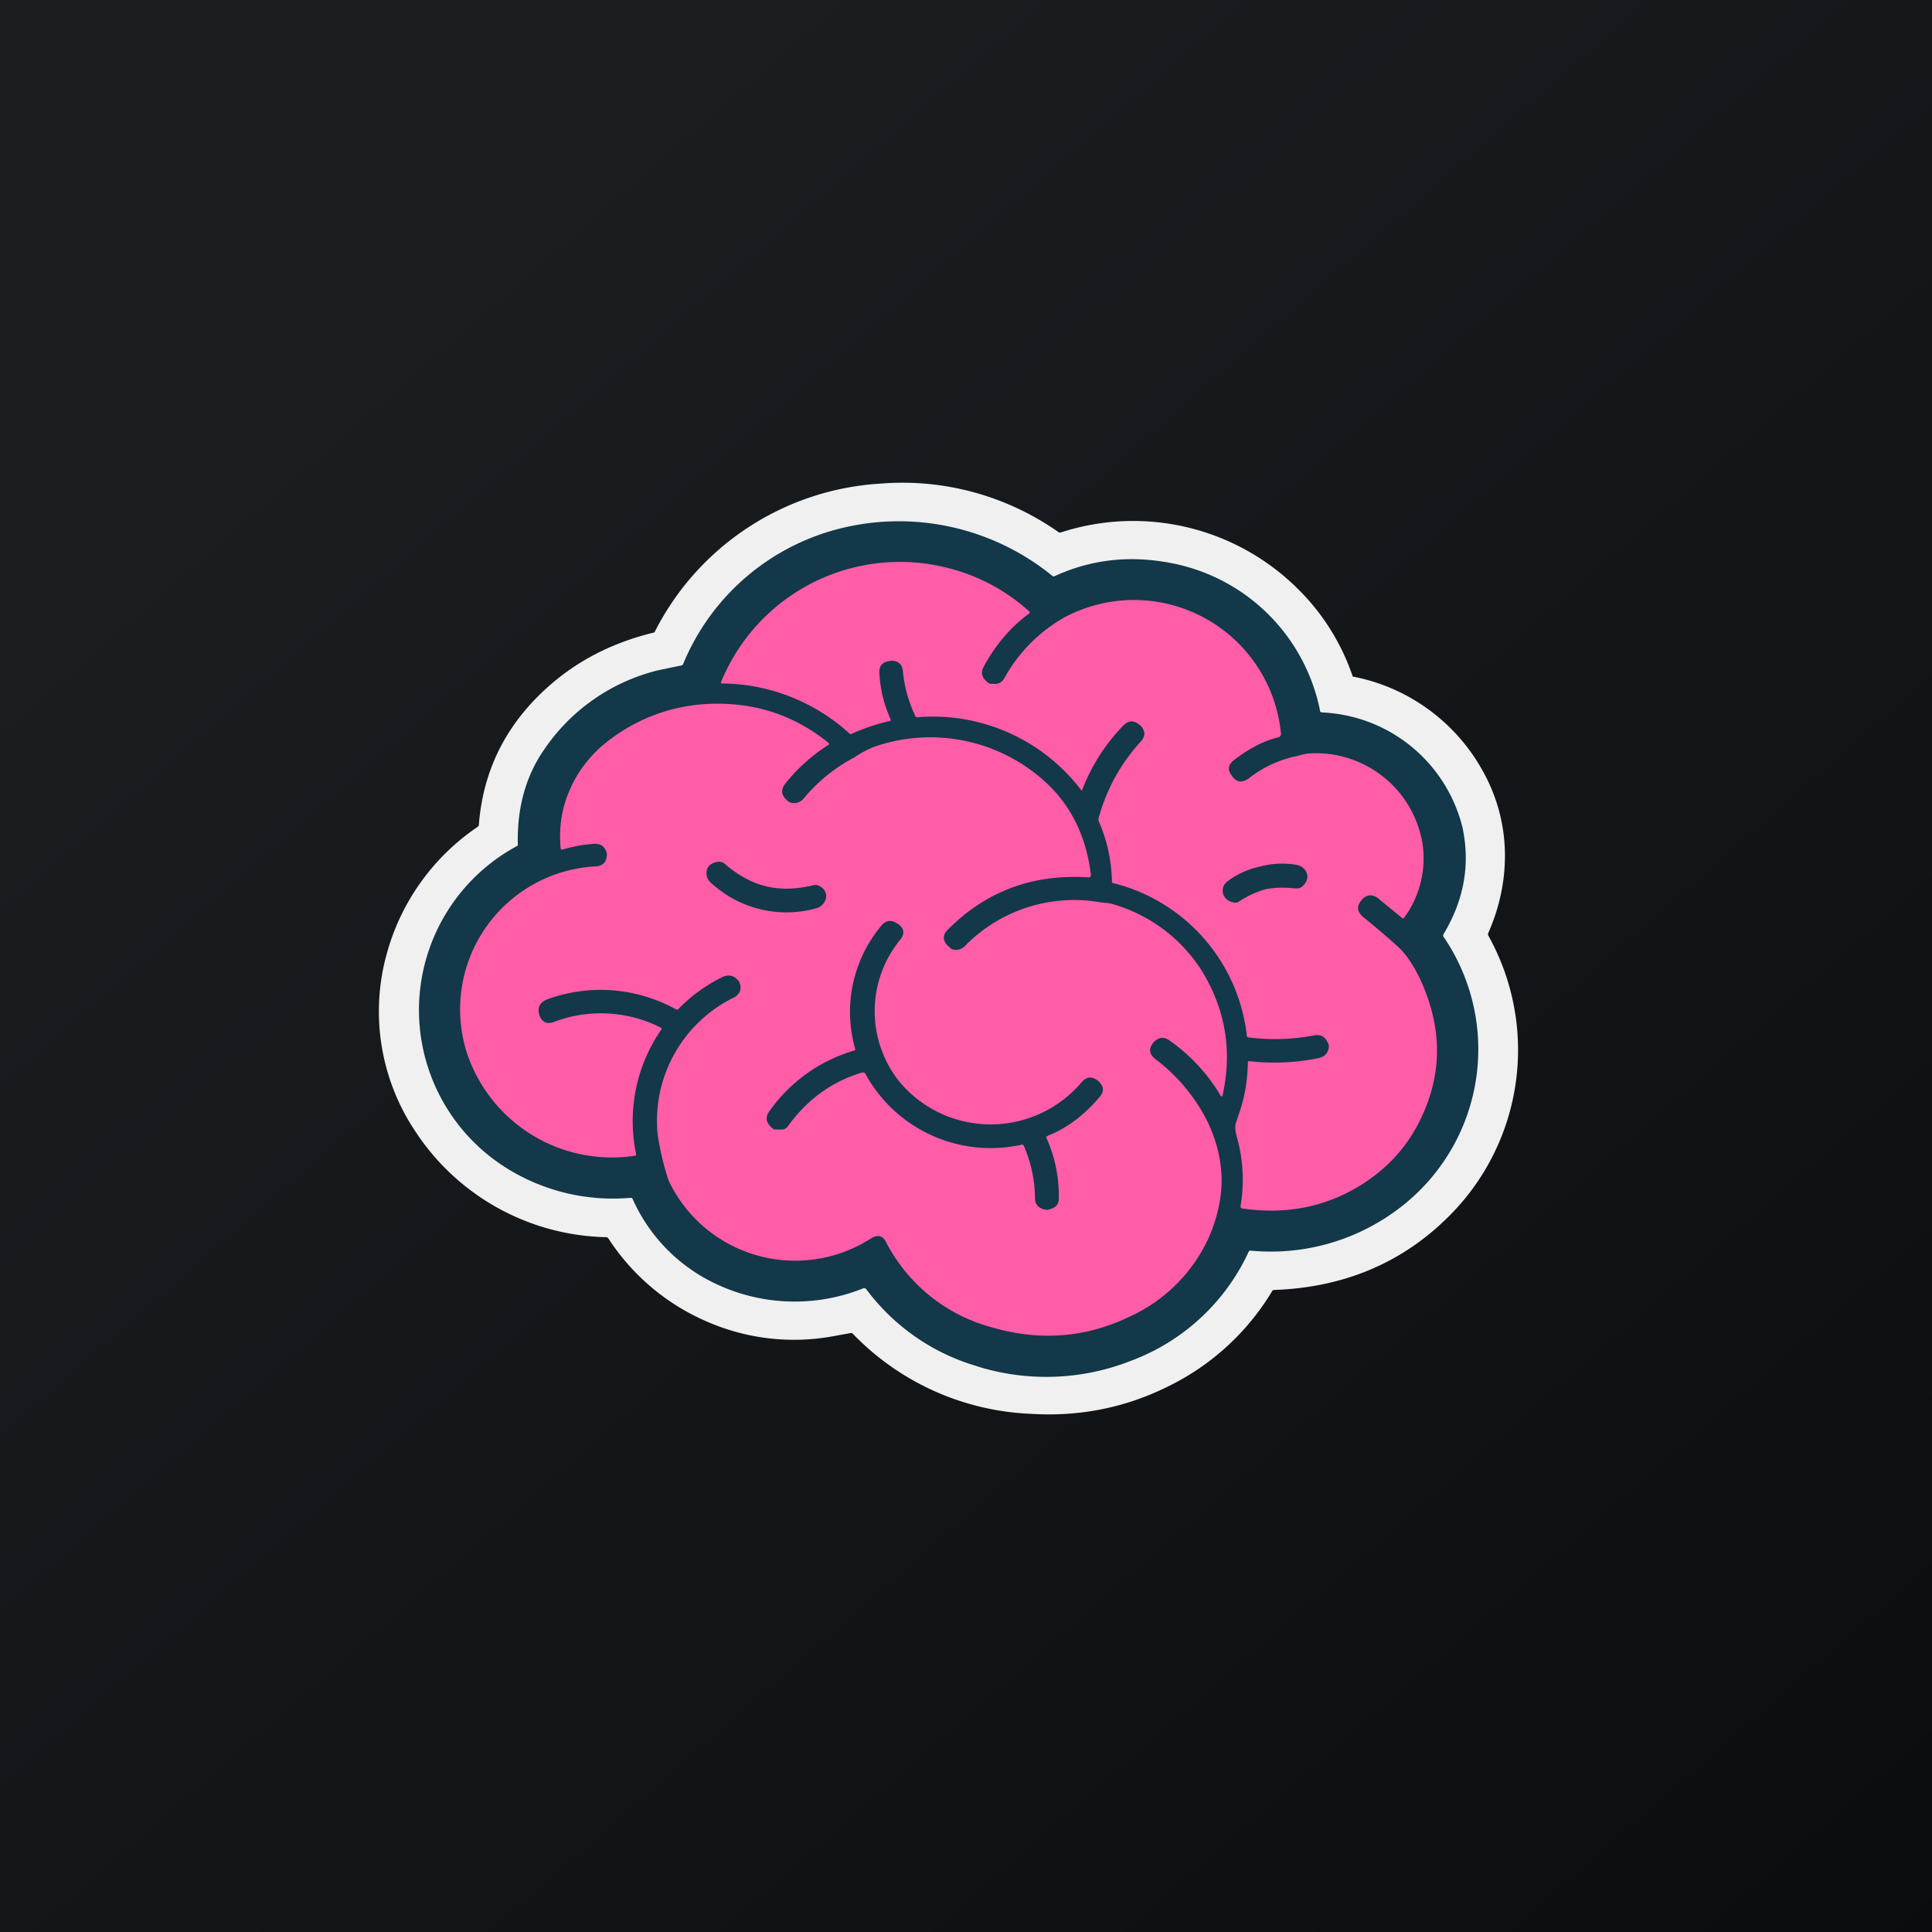 <!-- by TradingView --><svg width="56" height="56" viewBox="0 0 56 56" xmlns="http://www.w3.org/2000/svg"><rect x="0" y="0" width="56" height="56" fill="#808080" stroke="none"/><path fill="url(#a)" d="M0 0h56v56H0z"/><path d="M43.14 27.12a6.8 6.8 0 0 1-1.21 8.2c-1.33 1.3-3 2-5 2.07a.07.07 0 0 0-.06.04 7.18 7.18 0 0 1-2.98 2.74c-1.25.63-2.59.9-4.02.81a7.6 7.6 0 0 1-5.15-2.32.07.07 0 0 0-.07-.02l-.44.08a6.3 6.3 0 0 1-3.78-.44 6.43 6.43 0 0 1-2.8-2.39.08.08 0 0 0-.06-.03 6.78 6.78 0 0 1-5.5-3.02 6.25 6.25 0 0 1-.85-5.23 6.52 6.52 0 0 1 2.62-3.64.08.08 0 0 0 .04-.06c.13-1.7.89-3.1 2.25-4.21.8-.65 1.74-1.1 2.8-1.36.03 0 .05-.02.06-.05a7.86 7.86 0 0 1 6.5-4.27 7.87 7.87 0 0 1 5.2 1.41.1.1 0 0 0 .07 0 6.77 6.77 0 0 1 6.85 1.63 6.48 6.48 0 0 1 1.6 2.55 5.48 5.48 0 0 1 3.77 2.74 5 5 0 0 1 .64 2.32c.02.8-.14 1.6-.48 2.37a.09.09 0 0 0 0 .08Z" fill="#F0F0F0"/><path d="M38.31 20.65a4.39 4.39 0 0 1 4.08 3.33c.23 1.07.05 2.1-.55 3.1a.07.07 0 0 0 0 .07 5.78 5.78 0 0 1-1.32 7.9 6.14 6.14 0 0 1-4.27 1.2.06.06 0 0 0-.06.04 6.1 6.1 0 0 1-3.4 3.15 6.7 6.7 0 0 1-4.57.13 6.15 6.15 0 0 1-3.11-2.2c-.03-.03-.05-.04-.08-.03a5.34 5.34 0 0 1-4.65-.32 4.93 4.93 0 0 1-2.04-2.26c-.01-.03-.03-.04-.07-.04a5.82 5.82 0 0 1-3.6-.87 5.4 5.4 0 0 1 .34-9.34c-.03-1.07.22-2 .76-2.78a5.6 5.6 0 0 1 3.3-2.3l.67-.14c.03 0 .05-.02.06-.04a6.67 6.67 0 0 1 4.67-3.96 7.04 7.04 0 0 1 6.03 1.4c.02.02.04.02.07.01 1-.46 2.07-.6 3.2-.41a5.44 5.44 0 0 1 4.49 4.3c0 .04.02.05.05.06Z" fill="#123849"/><path d="M28.69 19.82h.1c.14.02.25-.04.32-.16a4.56 4.56 0 0 1 1.68-1.73 4.28 4.28 0 0 1 6.34 3.34c0 .05-.02.08-.07.1-.42.1-.85.32-1.29.66-.18.14-.2.3-.05.47l.01.02c.13.16.29.17.47.04a3.28 3.28 0 0 1 1.37-.64c.14-.04.26-.07.36-.08a3.13 3.13 0 0 1 3.3 2.6 2.9 2.9 0 0 1-.53 2.16c-.02.03-.04.03-.07 0l-.67-.55c-.17-.14-.34-.13-.49.03l-.02.03c-.13.16-.11.31.04.45.66.54 1.04.88 1.15 1 .27.3.51.73.71 1.27.45 1.23.4 2.42-.17 3.6-.39.82-.99 1.47-1.8 1.96-1 .6-2.12.82-3.36.64-.05 0-.07-.03-.06-.08a4.6 4.6 0 0 0-.11-2c-.05-.18-.06-.32-.02-.42l.12-.36c.14-.43.21-.88.22-1.37 0-.03.02-.05.05-.04.66.07 1.32.05 2-.09.19-.04.29-.16.3-.36a.44.44 0 0 0-.04-.1c-.08-.17-.2-.23-.38-.2a6.1 6.1 0 0 1-1.91.06c-.03 0-.05-.02-.05-.05a5.15 5.15 0 0 0-3.86-4.42c-.04 0-.05-.03-.05-.06a4.55 4.55 0 0 0-.38-1.73.13.13 0 0 1-.01-.08 5.33 5.33 0 0 1 1.23-2.24c.14-.16.13-.31-.02-.47h-.01c-.17-.15-.33-.14-.47 0a5.47 5.47 0 0 0-1.2 1.87c0 .03-.03.03-.04 0a5.4 5.4 0 0 0-4.74-2.1.06.06 0 0 1-.06-.04 3.82 3.82 0 0 1-.36-1.3c-.02-.2-.14-.3-.35-.3l-.02.01c-.22.02-.32.14-.31.34.02.46.13.92.33 1.36 0 .02 0 .04-.03.04-.36.08-.73.2-1.1.37a.06.06 0 0 1-.07-.01 5.55 5.55 0 0 0-3.7-1.45c-.02 0-.03-.01-.02-.04a5.6 5.6 0 0 1 5.95-3.43c1.12.16 2.12.61 2.97 1.37.04.03.04.05 0 .08-.54.4-.97.91-1.31 1.54-.1.19-.04.35.18.49Z" fill="#FF5DA8"/><path d="M17.59 24.78v-.04c-.05-.2-.18-.3-.39-.28-.28.02-.57.07-.88.16-.04.02-.07 0-.07-.04-.05-.56.02-1.1.23-1.6.19-.48.48-.9.88-1.28a5.1 5.1 0 0 1 2.93-1.28c1.4-.12 2.64.24 3.71 1.1.04.03.04.06 0 .08a5 5 0 0 0-1.25 1.13c-.13.18-.1.34.1.5.08.05.15.06.24.04a.37.37 0 0 0 .2-.12 4.83 4.83 0 0 1 1.48-1.2c.22-.15.41-.24.56-.3a4.94 4.94 0 0 1 5.06 1.1c.7.68 1.1 1.55 1.23 2.6 0 .06-.02.09-.08.08-1.6-.1-2.96.4-4.07 1.52-.17.17-.15.35.07.52v.01a.3.3 0 0 0 .22.05.38.38 0 0 0 .21-.11 4.42 4.42 0 0 1 3.96-1.26c.17.01.3.03.4.07a4.53 4.53 0 0 1 2.53 1.95c.66 1.1.86 2.28.58 3.55-.01.06-.04.07-.07.01a5.15 5.15 0 0 0-1.47-1.58c-.17-.12-.32-.1-.47.06-.14.18-.12.33.05.47a5.18 5.18 0 0 1 1.5 1.78c.28.57.42 1.14.43 1.72 0 .54-.12 1.08-.35 1.63a4.62 4.62 0 0 1-2.31 2.34c-1.26.61-2.59.72-3.98.32a4.88 4.88 0 0 1-3.1-2.5c-.1-.17-.23-.2-.43-.08a4.06 4.06 0 0 1-5.86-1.68 7.93 7.93 0 0 1-.32-1.36 3.98 3.98 0 0 1 2.24-3.96c.15-.1.2-.23.14-.4v-.02c-.13-.2-.3-.25-.5-.16-.47.23-.9.54-1.27.92-.02.03-.04.03-.07.02a4.51 4.51 0 0 0-3.72-.3c-.23.09-.31.23-.25.44v.02c.08.21.22.28.43.2a3.83 3.83 0 0 1 3.1.17c.02.02.03.03.01.05a4.66 4.66 0 0 0-.73 3.62c0 .03-.01.04-.04.04a4.43 4.43 0 0 1-4.87-2.99 4.15 4.15 0 0 1 3.77-5.4c.18-.02.28-.13.29-.33Z" fill="#FF5DA8"/><path d="M22.2 25.69c.42.1.87.09 1.37-.03.1-.03.2.01.3.11.08.1.1.21.05.33a.39.39 0 0 1-.27.23 3.22 3.22 0 0 1-3.03-.73.37.37 0 0 1-.14-.33c.01-.12.08-.21.21-.26.13-.05.24-.04.32.03.38.33.78.55 1.2.65ZM36.7 25.77a2.74 2.74 0 0 0-.8.37c-.07.04-.17.03-.3-.04-.1-.07-.16-.16-.16-.28 0-.12.05-.21.16-.29.27-.2.58-.34.95-.42.36-.09.7-.1 1.04-.04.13.03.22.1.27.2.05.1.05.2-.02.32-.07.11-.16.17-.25.16h-.08a2.75 2.75 0 0 0-.8.02ZM30.34 33c.24.55.36 1.12.35 1.74 0 .16-.08.26-.24.3a.37.37 0 0 1-.1.03c-.23-.03-.35-.14-.35-.34a3.9 3.9 0 0 0-.32-1.51c-.01-.03-.04-.05-.07-.04a4.14 4.14 0 0 1-4.53-2.06c-.02-.03-.05-.04-.1-.03-.87.26-1.58.78-2.14 1.55a.22.22 0 0 1-.16.1h-.24c-.23-.16-.28-.34-.14-.53a4.58 4.58 0 0 1 2.46-1.76c.03 0 .03-.02.03-.04a3.9 3.9 0 0 1 .74-3.56c.14-.18.3-.2.48-.08l.02.01c.18.13.2.28.07.45a3.27 3.27 0 0 0 0 4.16 3.45 3.45 0 0 0 5.25-.02c.15-.17.3-.18.48-.04l.01.01c.16.15.17.3.03.46-.44.52-.94.9-1.5 1.12-.04.02-.05.05-.03.09Z" fill="#123849"/><defs><linearGradient id="a" x1="10.42" y1="9.71" x2="68.15" y2="76.02" gradientUnits="userSpaceOnUse"><stop stop-color="#1A1E21"/><stop offset="1" stop-color="#06060A"/></linearGradient></defs></svg>
